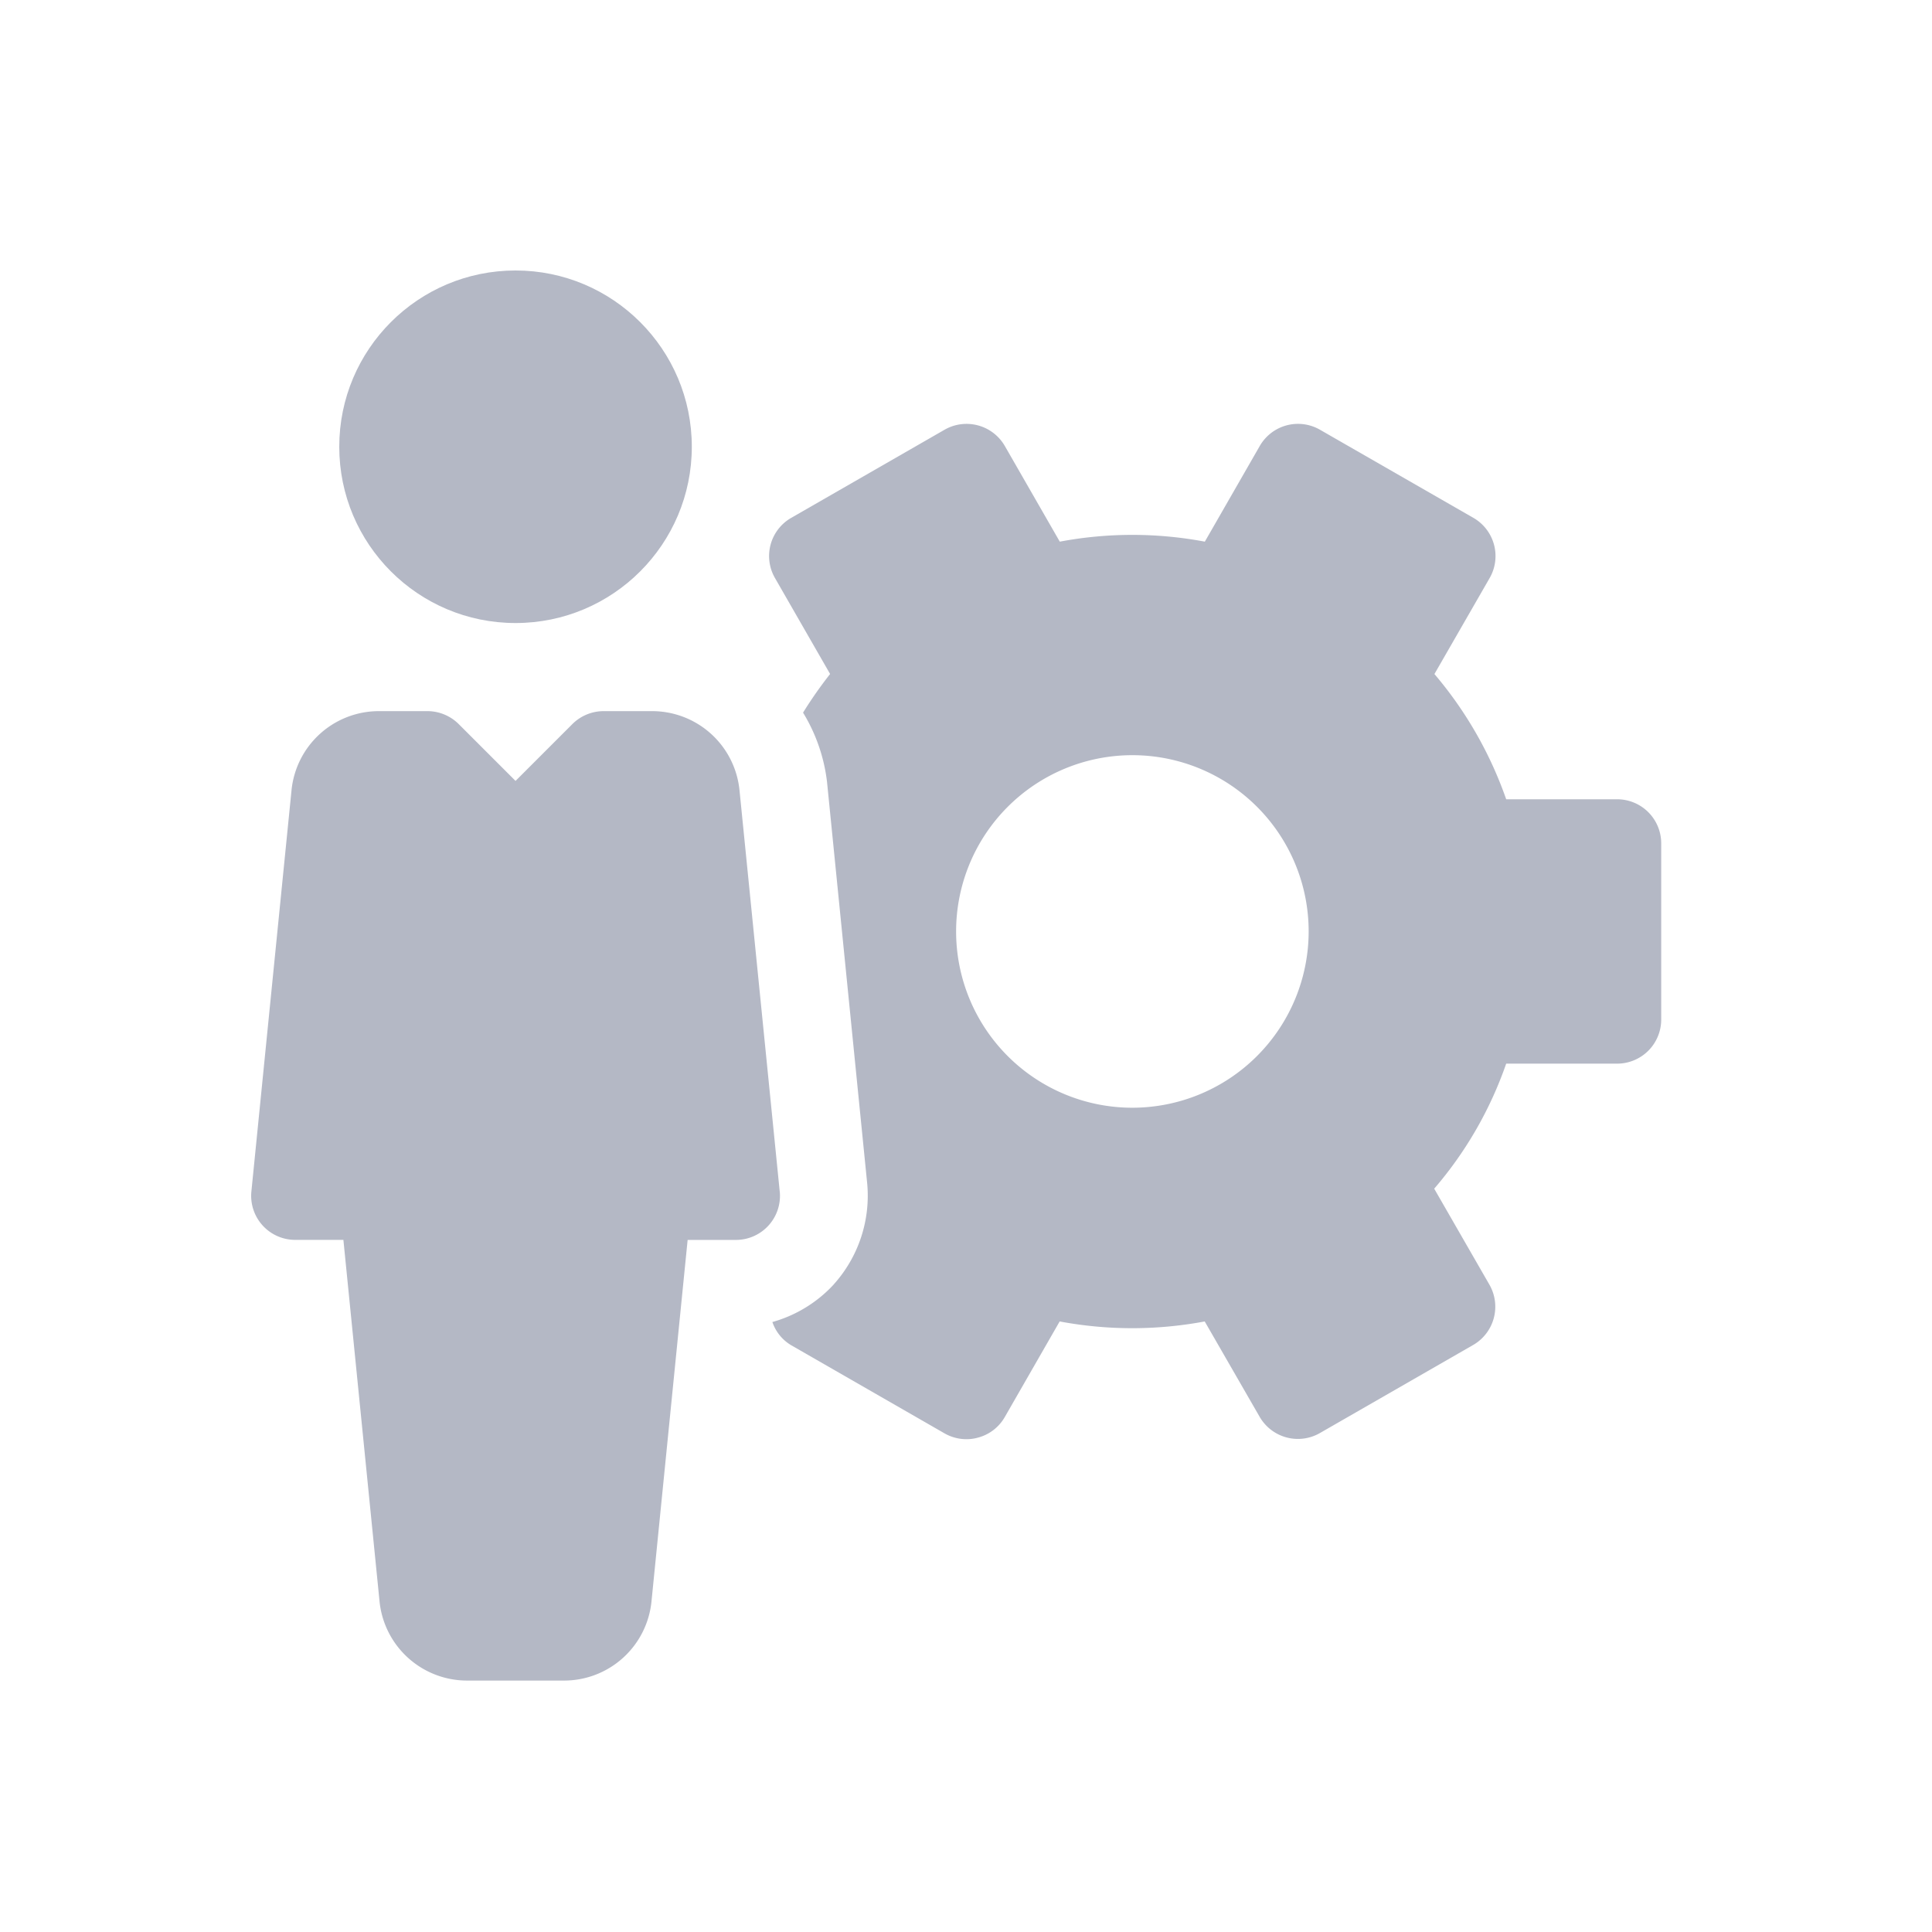 <svg xmlns="http://www.w3.org/2000/svg" width="50" height="50" viewBox="0 0 50 50">
  <g id="グループ_1022" data-name="グループ 1022" transform="translate(-53 -891)">
    <rect id="長方形_2037" data-name="長方形 2037" width="50" height="50" transform="translate(53 891)" fill="#fff"/>
    <g id="user" transform="translate(59.492 898)">
      <g id="グループ_450" data-name="グループ 450" transform="translate(2.288)">
        <g id="グループ_449" data-name="グループ 449">
          <circle id="楕円形_8" data-name="楕円形 8" cx="4.562" cy="4.562" r="4.562" fill="#b4b8c5"/>
        </g>
      </g>
      <g id="グループ_452" data-name="グループ 452" transform="translate(0.008 11.404)">
        <g id="グループ_451" data-name="グループ 451">
          <path id="パス_4515" data-name="パス 4515" d="M13.687,172.43l-1.04-10.375A2.273,2.273,0,0,0,10.378,160H9.13a1.149,1.149,0,0,0-.807.333l-1.473,1.473-1.473-1.473A1.149,1.149,0,0,0,4.568,160H3.321a2.273,2.273,0,0,0-2.269,2.053L.014,172.43a1.14,1.14,0,0,0,1.134,1.254H2.395l.935,9.351A2.277,2.277,0,0,0,5.6,185.089H8.1a2.274,2.274,0,0,0,2.269-2.053l.935-9.351h1.248a1.14,1.14,0,0,0,1.136-1.254Z" transform="translate(-0.008 -160)" fill="#b4b8c5"/>
        </g>
      </g>
      <g id="グループ_454" data-name="グループ 454" transform="translate(13.418 3.97)">
        <g id="グループ_453" data-name="グループ 453">
          <path id="パス_4516" data-name="パス 4516" d="M210.091,65.417h-2.871a10.171,10.171,0,0,0-1.857-3.241l1.43-2.486a1.141,1.141,0,0,0-.42-1.555L202.4,55.853a1.141,1.141,0,0,0-1.558.422l-1.421,2.475a10.135,10.135,0,0,0-3.754,0l-1.423-2.477a1.144,1.144,0,0,0-1.558-.42l-3.969,2.281a1.139,1.139,0,0,0-.422,1.555l1.428,2.486a10.888,10.888,0,0,0-.7,1,4.433,4.433,0,0,1,.62,1.79l1.038,10.375a3.432,3.432,0,0,1-.862,2.63l-.007.009a3.411,3.411,0,0,1-1.583.967,1.118,1.118,0,0,0,.486.6l3.969,2.281a1.138,1.138,0,0,0,.568.151,1.107,1.107,0,0,0,.3-.041,1.133,1.133,0,0,0,.691-.531l1.421-2.475a10.184,10.184,0,0,0,3.754,0L200.84,81.4a1.143,1.143,0,0,0,1.558.42l3.969-2.281a1.144,1.144,0,0,0,.42-1.558l-1.43-2.486a9.953,9.953,0,0,0,1.863-3.236h2.872a1.141,1.141,0,0,0,1.14-1.14V66.557A1.141,1.141,0,0,0,210.091,65.417ZM197.546,73.4a4.562,4.562,0,1,1,4.562-4.562A4.566,4.566,0,0,1,197.546,73.4Z" transform="translate(-188.15 -55.702)" fill="#b4b8c5"/>
        </g>
      </g>
    </g>
  </g>
</svg>
